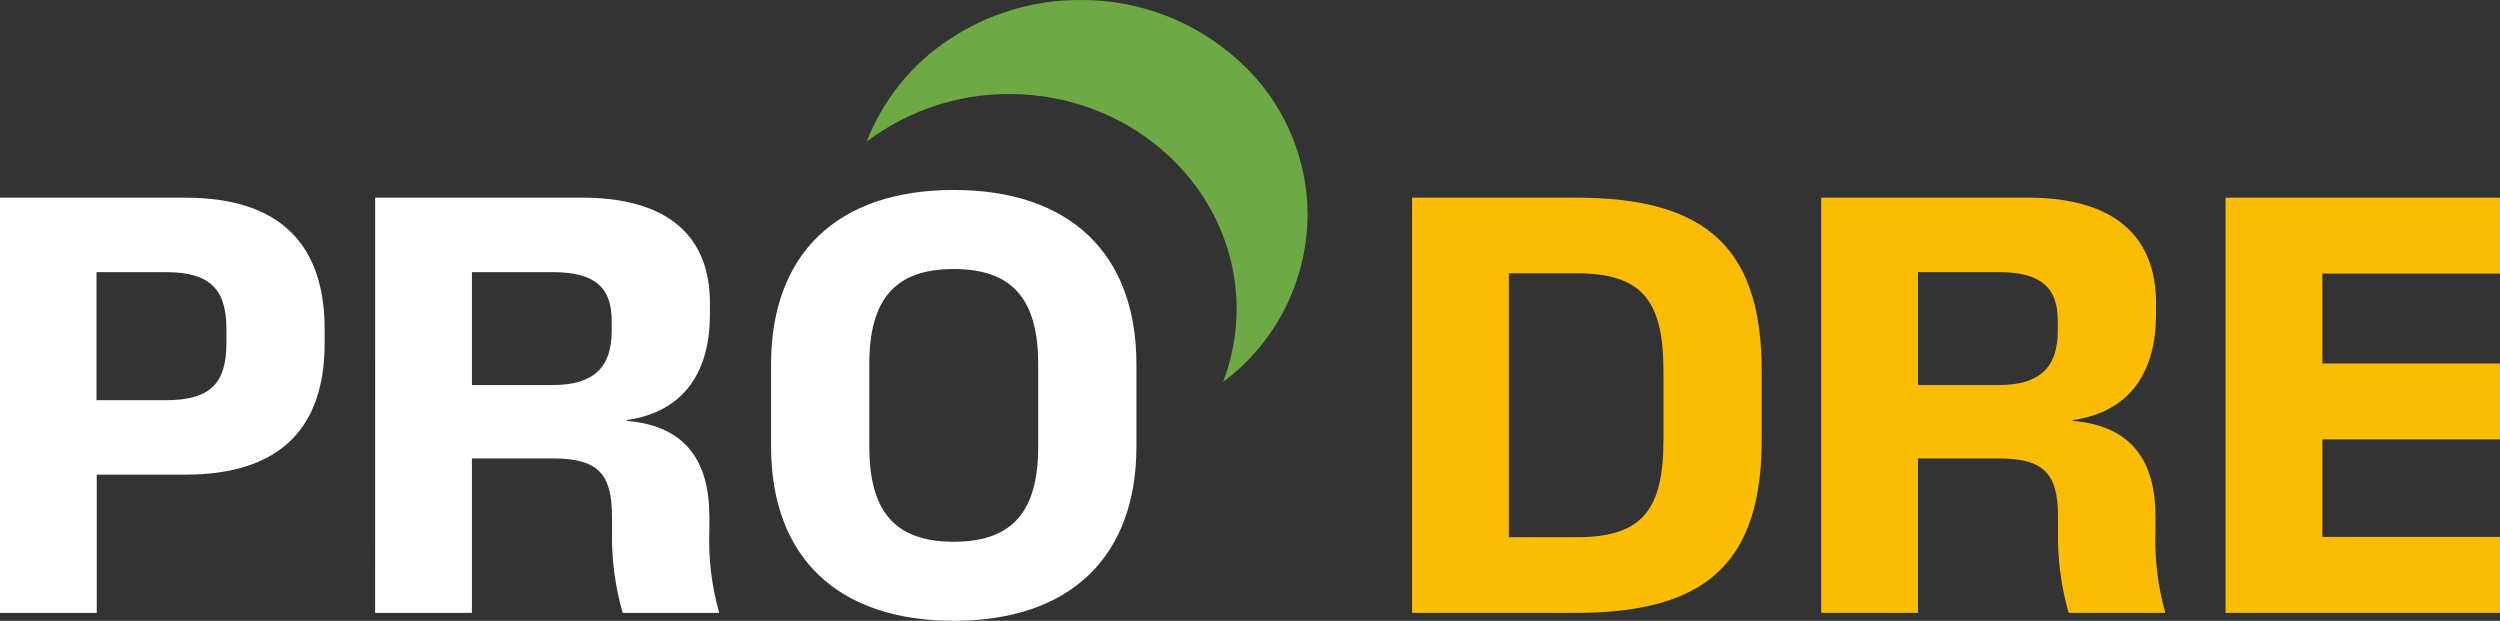 <svg width="149" height="37" viewBox="0 0 149 37" fill="none" xmlns="http://www.w3.org/2000/svg">
<rect x="0" y="0" width="149" height="37" fill="#333333" stroke="none"/>
<g clip-path="url(#clip0_209_1015)">
<path d="M72.896 22.762C73.429 21.372 73.702 19.893 73.701 18.402C73.701 11.348 67.625 5.604 60.157 5.604C57.095 5.595 54.113 6.589 51.655 8.437C52.623 5.953 54.327 3.835 56.533 2.374C58.864 0.813 61.598 -0.013 64.392 0C67.938 -0.028 71.362 1.313 73.969 3.749C75.213 4.897 76.208 6.294 76.891 7.852C77.573 9.409 77.929 11.094 77.935 12.799C77.921 14.742 77.459 16.655 76.584 18.385C75.709 20.115 74.447 21.613 72.899 22.759L72.896 22.762Z" fill="#6DA944"/>
<path d="M-0.001 36.525H5.766V28.289H11.037C16.704 28.289 19.349 25.509 19.349 20.441V19.628C19.349 14.577 16.706 11.781 11.037 11.781H-0.001V36.525ZM5.752 16.22H9.866C12.542 16.22 13.496 17.237 13.496 19.646V20.426C13.496 22.85 12.542 23.852 9.866 23.852H5.752V16.22ZM22.358 36.525H28.126V27.322H32.946C35.621 27.322 36.475 28.22 36.475 30.78V31.662C36.443 33.306 36.657 34.946 37.11 36.526H42.864C42.411 34.918 42.214 33.248 42.278 31.577V30.78C42.278 27.628 40.985 25.39 37.361 25.085V25.035C40.841 24.531 42.311 22.086 42.311 18.729V18.051C42.311 14.051 39.769 11.78 34.702 11.78H22.36L22.358 36.525ZM28.126 22.949V16.22H32.946C35.504 16.22 36.458 17.169 36.458 19.135V19.712C36.458 21.929 35.354 22.949 32.929 22.949H28.126ZM56.843 37C63.767 37 67.731 33.204 67.731 26.61V21.712C67.731 15.119 63.767 11.322 56.843 11.322C49.92 11.322 45.956 15.119 45.956 21.712V26.611C45.956 33.204 49.92 37 56.843 37ZM51.81 26.611V21.712C51.81 17.831 53.348 16.034 56.843 16.034C60.339 16.034 61.877 17.831 61.877 21.712V26.611C61.877 30.492 60.339 32.288 56.843 32.288C53.348 32.288 51.81 30.496 51.81 26.611Z" fill="white"/>
<path d="M84.161 36.526H93.978C101.872 36.526 104.999 33.357 104.999 26.174V22.154C104.999 14.95 101.872 11.781 93.978 11.781H84.161V36.526ZM89.928 32.017V16.289H93.958C97.922 16.289 99.143 17.95 99.143 22.154V26.174C99.143 30.36 97.922 32.019 93.958 32.019L89.928 32.017ZM108.545 36.526H114.312V27.323H119.129C121.805 27.323 122.658 28.221 122.658 30.781V31.663C122.626 33.307 122.841 34.948 123.293 36.527H129.052C128.6 34.919 128.402 33.249 128.466 31.578V30.781C128.466 27.629 127.173 25.392 123.549 25.086V25.036C127.029 24.532 128.499 22.087 128.499 18.73V18.052C128.499 14.052 125.957 11.781 120.89 11.781H108.545V36.526ZM114.314 22.949V16.22H119.131C121.689 16.22 122.643 17.169 122.643 19.135V19.712C122.643 21.929 121.539 22.949 119.114 22.949H114.314ZM132.643 36.526H148.999V32H138.413V26.188H148.999V21.662H138.413V16.305H148.999V11.78H132.643V36.526Z" fill="#FABD03"/>
</g>
<defs>
<clipPath id="clip0_209_1015">
<rect width="149" height="37" fill="white"/>
</clipPath>
</defs>
</svg>

